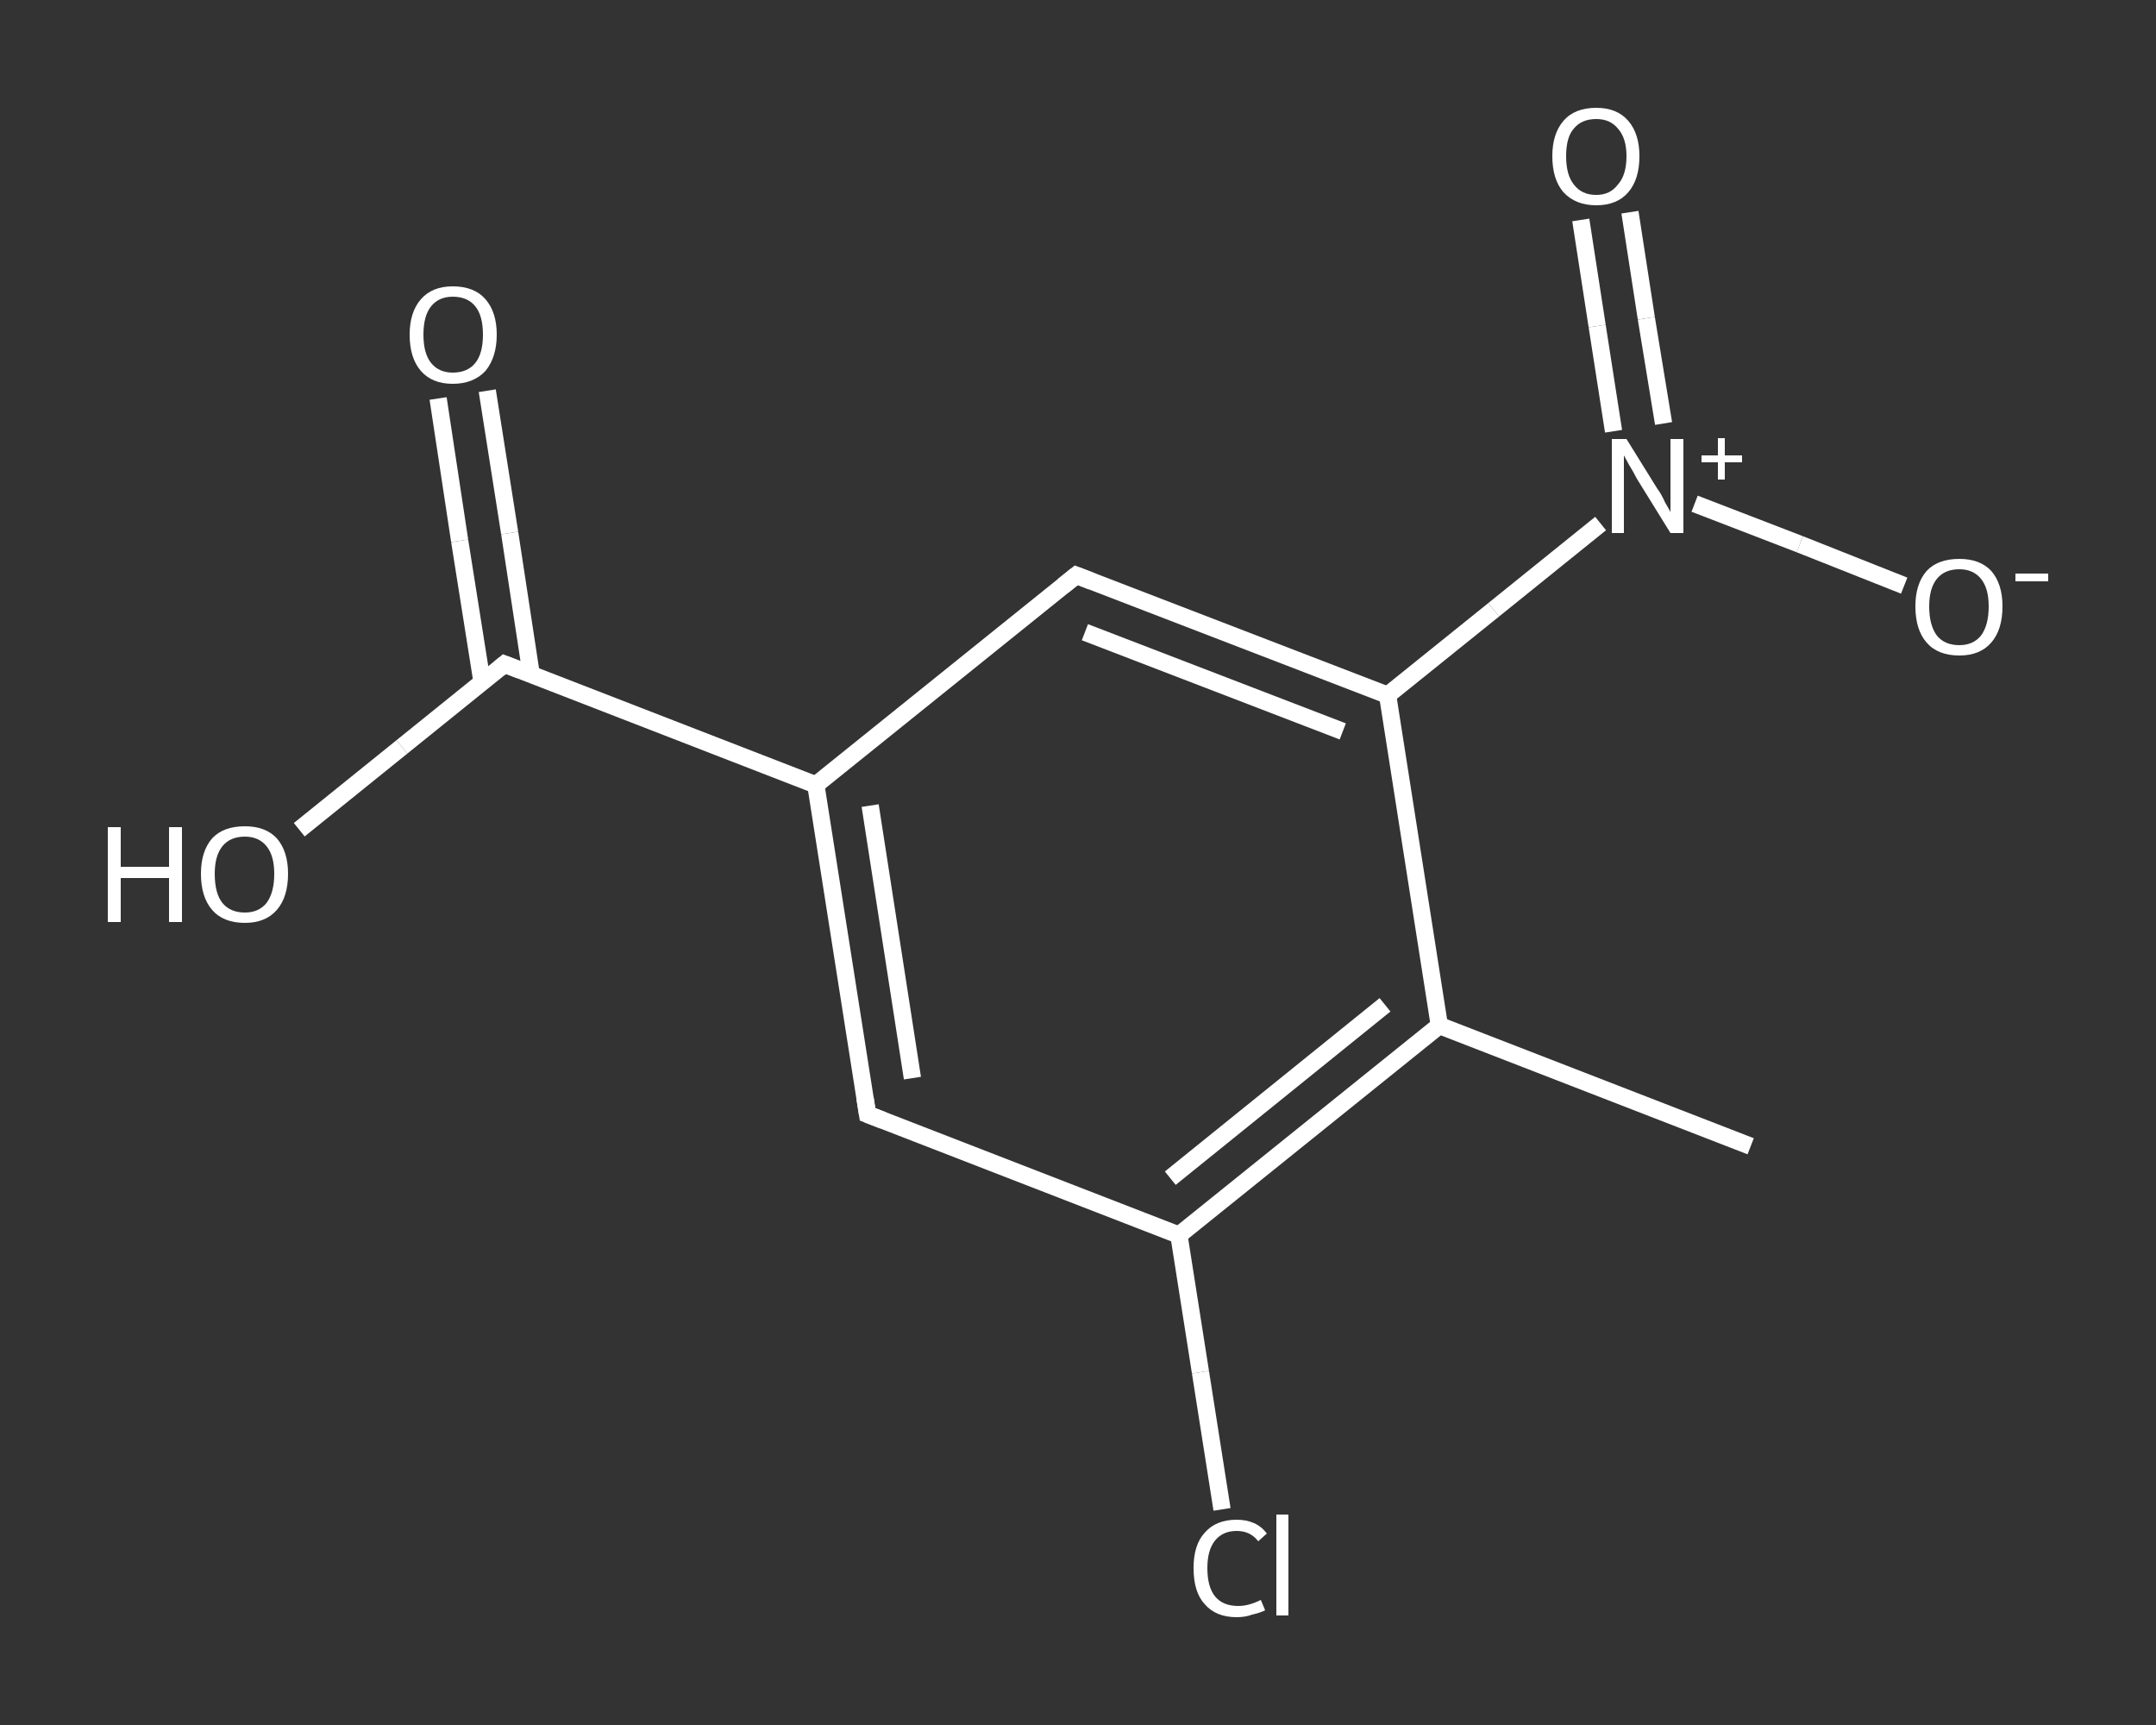 <?xml version='1.0' encoding='iso-8859-1'?>
<svg version='1.1' baseProfile='full'
              xmlns='http://www.w3.org/2000/svg'
                      xmlns:rdkit='http://www.rdkit.org/xml'
                      xmlns:xlink='http://www.w3.org/1999/xlink'
                  xml:space='preserve'
width='250px' height='200px' viewBox='0 0 250 200'>
<rect x="0" y="0" width="250" height="200" fill="#333333" stroke="none"/>
<!-- END OF HEADER -->
<rect style='opacity:1.0;fill:transparent;stroke:none' width='250.0' height='200.0' x='0.0' y='0.0'> </rect>
<path class='bond-0 atom-0 atom-1' d='M 203.0,132.9 L 166.9,118.9' style='fill:none;fill-rule:evenodd;stroke:#FFFFFF;stroke-width:2.0px;stroke-linecap:butt;stroke-linejoin:miter;stroke-opacity:1' />
<path class='bond-1 atom-1 atom-2' d='M 166.9,118.9 L 136.7,143.2' style='fill:none;fill-rule:evenodd;stroke:#FFFFFF;stroke-width:2.0px;stroke-linecap:butt;stroke-linejoin:miter;stroke-opacity:1' />
<path class='bond-1 atom-1 atom-2' d='M 160.6,116.5 L 135.7,136.6' style='fill:none;fill-rule:evenodd;stroke:#FFFFFF;stroke-width:2.0px;stroke-linecap:butt;stroke-linejoin:miter;stroke-opacity:1' />
<path class='bond-2 atom-2 atom-3' d='M 136.7,143.2 L 139.2,159.1' style='fill:none;fill-rule:evenodd;stroke:#FFFFFF;stroke-width:2.0px;stroke-linecap:butt;stroke-linejoin:miter;stroke-opacity:1' />
<path class='bond-2 atom-2 atom-3' d='M 139.2,159.1 L 141.7,175.0' style='fill:none;fill-rule:evenodd;stroke:#FFFFFF;stroke-width:2.0px;stroke-linecap:butt;stroke-linejoin:miter;stroke-opacity:1' />
<path class='bond-3 atom-2 atom-4' d='M 136.7,143.2 L 100.6,129.2' style='fill:none;fill-rule:evenodd;stroke:#FFFFFF;stroke-width:2.0px;stroke-linecap:butt;stroke-linejoin:miter;stroke-opacity:1' />
<path class='bond-4 atom-4 atom-5' d='M 100.6,129.2 L 94.6,91.0' style='fill:none;fill-rule:evenodd;stroke:#FFFFFF;stroke-width:2.0px;stroke-linecap:butt;stroke-linejoin:miter;stroke-opacity:1' />
<path class='bond-4 atom-4 atom-5' d='M 105.8,125.0 L 100.9,93.4' style='fill:none;fill-rule:evenodd;stroke:#FFFFFF;stroke-width:2.0px;stroke-linecap:butt;stroke-linejoin:miter;stroke-opacity:1' />
<path class='bond-5 atom-5 atom-6' d='M 94.6,91.0 L 58.5,77.0' style='fill:none;fill-rule:evenodd;stroke:#FFFFFF;stroke-width:2.0px;stroke-linecap:butt;stroke-linejoin:miter;stroke-opacity:1' />
<path class='bond-6 atom-6 atom-7' d='M 61.6,78.2 L 59.1,61.8' style='fill:none;fill-rule:evenodd;stroke:#FFFFFF;stroke-width:2.0px;stroke-linecap:butt;stroke-linejoin:miter;stroke-opacity:1' />
<path class='bond-6 atom-6 atom-7' d='M 59.1,61.8 L 56.5,45.3' style='fill:none;fill-rule:evenodd;stroke:#FFFFFF;stroke-width:2.0px;stroke-linecap:butt;stroke-linejoin:miter;stroke-opacity:1' />
<path class='bond-6 atom-6 atom-7' d='M 55.9,79.1 L 53.3,62.7' style='fill:none;fill-rule:evenodd;stroke:#FFFFFF;stroke-width:2.0px;stroke-linecap:butt;stroke-linejoin:miter;stroke-opacity:1' />
<path class='bond-6 atom-6 atom-7' d='M 53.3,62.7 L 50.8,46.2' style='fill:none;fill-rule:evenodd;stroke:#FFFFFF;stroke-width:2.0px;stroke-linecap:butt;stroke-linejoin:miter;stroke-opacity:1' />
<path class='bond-7 atom-6 atom-8' d='M 58.5,77.0 L 46.6,86.6' style='fill:none;fill-rule:evenodd;stroke:#FFFFFF;stroke-width:2.0px;stroke-linecap:butt;stroke-linejoin:miter;stroke-opacity:1' />
<path class='bond-7 atom-6 atom-8' d='M 46.6,86.6 L 34.7,96.2' style='fill:none;fill-rule:evenodd;stroke:#FFFFFF;stroke-width:2.0px;stroke-linecap:butt;stroke-linejoin:miter;stroke-opacity:1' />
<path class='bond-8 atom-5 atom-9' d='M 94.6,91.0 L 124.8,66.7' style='fill:none;fill-rule:evenodd;stroke:#FFFFFF;stroke-width:2.0px;stroke-linecap:butt;stroke-linejoin:miter;stroke-opacity:1' />
<path class='bond-9 atom-9 atom-10' d='M 124.8,66.7 L 160.9,80.6' style='fill:none;fill-rule:evenodd;stroke:#FFFFFF;stroke-width:2.0px;stroke-linecap:butt;stroke-linejoin:miter;stroke-opacity:1' />
<path class='bond-9 atom-9 atom-10' d='M 125.8,73.3 L 155.7,84.8' style='fill:none;fill-rule:evenodd;stroke:#FFFFFF;stroke-width:2.0px;stroke-linecap:butt;stroke-linejoin:miter;stroke-opacity:1' />
<path class='bond-10 atom-10 atom-11' d='M 160.9,80.6 L 173.2,70.7' style='fill:none;fill-rule:evenodd;stroke:#FFFFFF;stroke-width:2.0px;stroke-linecap:butt;stroke-linejoin:miter;stroke-opacity:1' />
<path class='bond-10 atom-10 atom-11' d='M 173.2,70.7 L 185.6,60.7' style='fill:none;fill-rule:evenodd;stroke:#FFFFFF;stroke-width:2.0px;stroke-linecap:butt;stroke-linejoin:miter;stroke-opacity:1' />
<path class='bond-11 atom-11 atom-12' d='M 192.9,49.1 L 190.9,36.9' style='fill:none;fill-rule:evenodd;stroke:#FFFFFF;stroke-width:2.0px;stroke-linecap:butt;stroke-linejoin:miter;stroke-opacity:1' />
<path class='bond-11 atom-11 atom-12' d='M 190.9,36.9 L 189.0,24.6' style='fill:none;fill-rule:evenodd;stroke:#FFFFFF;stroke-width:2.0px;stroke-linecap:butt;stroke-linejoin:miter;stroke-opacity:1' />
<path class='bond-11 atom-11 atom-12' d='M 187.1,50.0 L 185.2,37.8' style='fill:none;fill-rule:evenodd;stroke:#FFFFFF;stroke-width:2.0px;stroke-linecap:butt;stroke-linejoin:miter;stroke-opacity:1' />
<path class='bond-11 atom-11 atom-12' d='M 185.2,37.8 L 183.3,25.5' style='fill:none;fill-rule:evenodd;stroke:#FFFFFF;stroke-width:2.0px;stroke-linecap:butt;stroke-linejoin:miter;stroke-opacity:1' />
<path class='bond-12 atom-11 atom-13' d='M 196.5,58.4 L 208.7,63.1' style='fill:none;fill-rule:evenodd;stroke:#FFFFFF;stroke-width:2.0px;stroke-linecap:butt;stroke-linejoin:miter;stroke-opacity:1' />
<path class='bond-12 atom-11 atom-13' d='M 208.7,63.1 L 220.8,67.9' style='fill:none;fill-rule:evenodd;stroke:#FFFFFF;stroke-width:2.0px;stroke-linecap:butt;stroke-linejoin:miter;stroke-opacity:1' />
<path class='bond-13 atom-10 atom-1' d='M 160.9,80.6 L 166.9,118.9' style='fill:none;fill-rule:evenodd;stroke:#FFFFFF;stroke-width:2.0px;stroke-linecap:butt;stroke-linejoin:miter;stroke-opacity:1' />
<path d='M 102.4,129.9 L 100.6,129.2 L 100.3,127.3' style='fill:none;stroke:#FFFFFF;stroke-width:2.0px;stroke-linecap:butt;stroke-linejoin:miter;stroke-opacity:1;' />
<path d='M 60.3,77.7 L 58.5,77.0 L 57.9,77.5' style='fill:none;stroke:#FFFFFF;stroke-width:2.0px;stroke-linecap:butt;stroke-linejoin:miter;stroke-opacity:1;' />
<path d='M 123.3,67.9 L 124.8,66.7 L 126.6,67.4' style='fill:none;stroke:#FFFFFF;stroke-width:2.0px;stroke-linecap:butt;stroke-linejoin:miter;stroke-opacity:1;' />
<path class='atom-3' d='M 138.4 181.8
Q 138.4 179.1, 139.7 177.7
Q 141.0 176.2, 143.4 176.2
Q 145.7 176.2, 146.9 177.8
L 145.9 178.7
Q 145.0 177.5, 143.4 177.5
Q 141.8 177.5, 140.9 178.6
Q 140.0 179.7, 140.0 181.8
Q 140.0 184.0, 140.9 185.1
Q 141.8 186.2, 143.6 186.2
Q 144.8 186.2, 146.2 185.5
L 146.7 186.7
Q 146.1 187.0, 145.2 187.2
Q 144.4 187.5, 143.4 187.5
Q 141.0 187.5, 139.7 186.0
Q 138.4 184.6, 138.4 181.8
' fill='#FFFFFF'/>
<path class='atom-3' d='M 148.0 175.6
L 149.4 175.6
L 149.4 187.3
L 148.0 187.3
L 148.0 175.6
' fill='#FFFFFF'/>
<path class='atom-7' d='M 47.5 38.8
Q 47.5 36.2, 48.8 34.7
Q 50.1 33.2, 52.5 33.2
Q 55.0 33.2, 56.3 34.7
Q 57.6 36.2, 57.6 38.8
Q 57.6 41.4, 56.3 43.0
Q 54.9 44.5, 52.5 44.5
Q 50.1 44.5, 48.8 43.0
Q 47.5 41.5, 47.5 38.8
M 52.5 43.2
Q 54.2 43.2, 55.1 42.1
Q 56.0 41.0, 56.0 38.8
Q 56.0 36.6, 55.1 35.5
Q 54.2 34.4, 52.5 34.4
Q 50.9 34.4, 50.0 35.5
Q 49.1 36.6, 49.1 38.8
Q 49.1 41.0, 50.0 42.1
Q 50.9 43.2, 52.5 43.2
' fill='#FFFFFF'/>
<path class='atom-8' d='M 12.5 95.9
L 14.0 95.9
L 14.0 100.5
L 19.6 100.5
L 19.6 95.9
L 21.1 95.9
L 21.1 106.9
L 19.6 106.9
L 19.6 101.8
L 14.0 101.8
L 14.0 106.9
L 12.5 106.9
L 12.5 95.9
' fill='#FFFFFF'/>
<path class='atom-8' d='M 23.3 101.3
Q 23.3 98.7, 24.6 97.2
Q 25.9 95.8, 28.4 95.8
Q 30.8 95.8, 32.1 97.2
Q 33.4 98.7, 33.4 101.3
Q 33.4 104.0, 32.1 105.5
Q 30.8 107.0, 28.4 107.0
Q 25.9 107.0, 24.6 105.5
Q 23.3 104.0, 23.3 101.3
M 28.4 105.8
Q 30.0 105.8, 30.9 104.7
Q 31.8 103.5, 31.8 101.3
Q 31.8 99.2, 30.9 98.1
Q 30.0 97.0, 28.4 97.0
Q 26.7 97.0, 25.8 98.1
Q 24.9 99.2, 24.9 101.3
Q 24.9 103.6, 25.8 104.7
Q 26.7 105.8, 28.4 105.8
' fill='#FFFFFF'/>
<path class='atom-11' d='M 188.6 50.9
L 192.2 56.7
Q 192.6 57.2, 193.1 58.3
Q 193.7 59.3, 193.7 59.4
L 193.7 50.9
L 195.2 50.9
L 195.2 61.8
L 193.7 61.8
L 189.8 55.5
Q 189.4 54.7, 188.9 53.9
Q 188.4 53.0, 188.3 52.8
L 188.3 61.8
L 186.9 61.8
L 186.9 50.9
L 188.6 50.9
' fill='#FFFFFF'/>
<path class='atom-11' d='M 197.3 52.8
L 199.2 52.8
L 199.2 50.8
L 200.0 50.8
L 200.0 52.8
L 202.0 52.8
L 202.0 53.6
L 200.0 53.6
L 200.0 55.6
L 199.2 55.6
L 199.2 53.6
L 197.3 53.6
L 197.3 52.8
' fill='#FFFFFF'/>
<path class='atom-12' d='M 180.0 18.1
Q 180.0 15.5, 181.3 14.0
Q 182.6 12.5, 185.1 12.5
Q 187.5 12.5, 188.8 14.0
Q 190.1 15.5, 190.1 18.1
Q 190.1 20.8, 188.8 22.3
Q 187.5 23.8, 185.1 23.8
Q 182.7 23.8, 181.3 22.3
Q 180.0 20.8, 180.0 18.1
M 185.1 22.6
Q 186.7 22.6, 187.6 21.4
Q 188.6 20.3, 188.6 18.1
Q 188.6 16.0, 187.6 14.9
Q 186.7 13.8, 185.1 13.8
Q 183.4 13.8, 182.5 14.9
Q 181.6 15.9, 181.6 18.1
Q 181.6 20.3, 182.5 21.4
Q 183.4 22.6, 185.1 22.6
' fill='#FFFFFF'/>
<path class='atom-13' d='M 222.1 70.3
Q 222.1 67.7, 223.4 66.2
Q 224.7 64.8, 227.2 64.8
Q 229.6 64.8, 230.9 66.2
Q 232.2 67.7, 232.2 70.3
Q 232.2 73.0, 230.9 74.5
Q 229.6 76.0, 227.2 76.0
Q 224.7 76.0, 223.4 74.5
Q 222.1 73.0, 222.1 70.3
M 227.2 74.8
Q 228.8 74.8, 229.7 73.7
Q 230.6 72.5, 230.6 70.3
Q 230.6 68.2, 229.7 67.1
Q 228.8 66.0, 227.2 66.0
Q 225.5 66.0, 224.6 67.1
Q 223.7 68.2, 223.7 70.3
Q 223.7 72.5, 224.6 73.7
Q 225.5 74.8, 227.2 74.8
' fill='#FFFFFF'/>
<path class='atom-13' d='M 233.7 66.5
L 237.5 66.5
L 237.5 67.4
L 233.7 67.4
L 233.7 66.5
' fill='#FFFFFF'/>
</svg>
